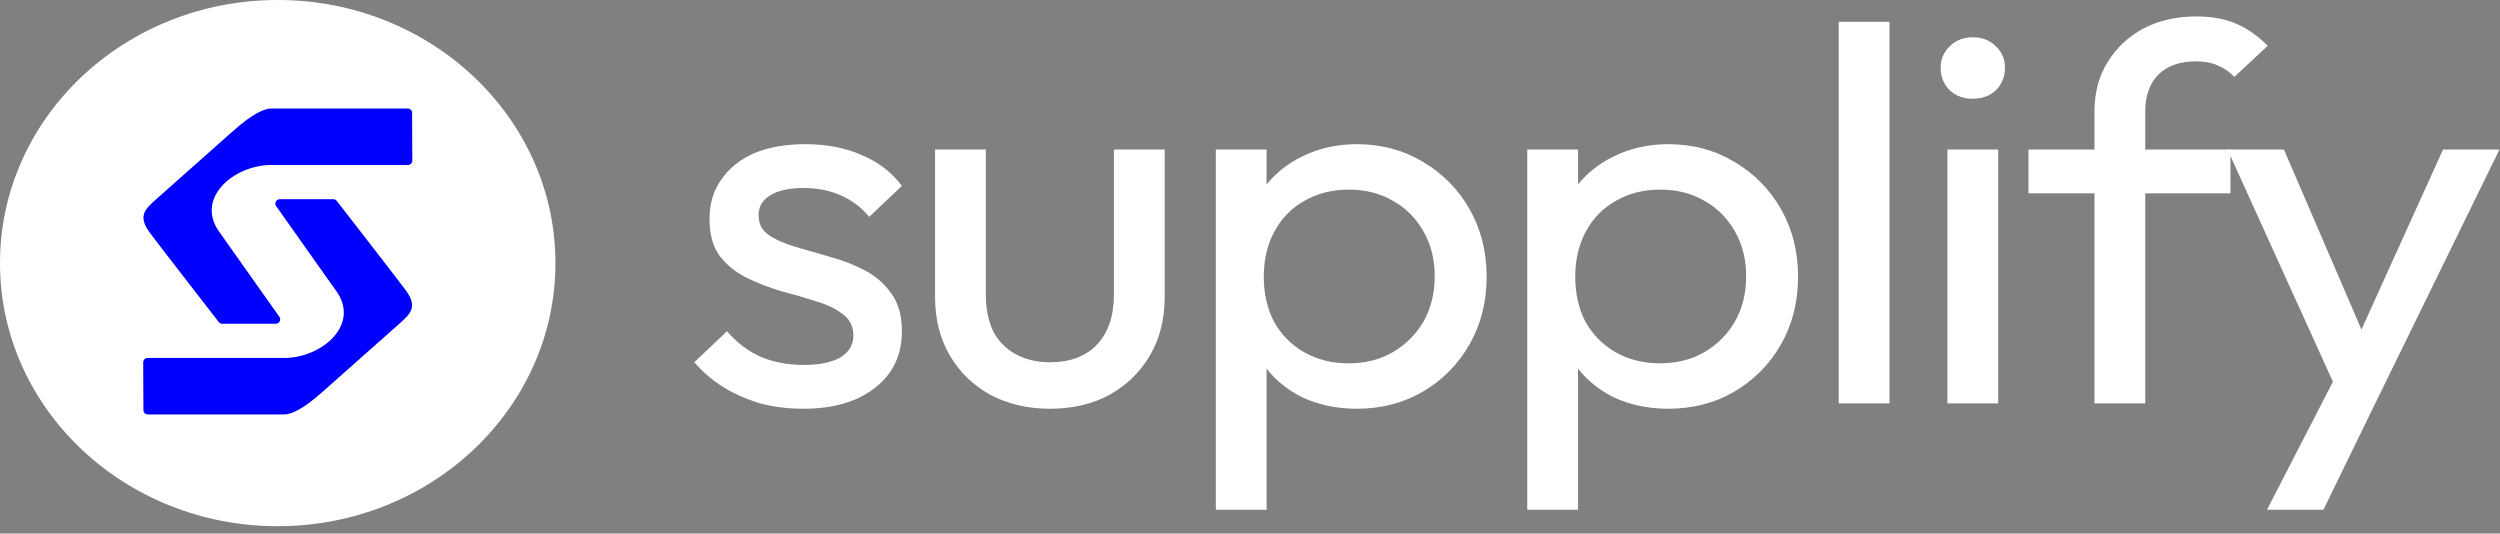 <svg width="328" height="70" viewBox="0 0 328 70" fill="none" xmlns="http://www.w3.org/2000/svg">
<rect x="0" y="0" width="328" height="70" fill="#808080" stroke="none"/>
<path d="M105.377 53.627C103.403 53.627 101.528 53.393 99.751 52.926C98.024 52.412 96.42 51.71 94.94 50.822C93.459 49.887 92.176 48.789 91.091 47.526L95.384 43.459C96.667 44.955 98.147 46.077 99.825 46.825C101.503 47.526 103.378 47.877 105.451 47.877C107.524 47.877 109.127 47.55 110.262 46.895C111.397 46.194 111.965 45.236 111.965 44.02C111.965 42.805 111.496 41.87 110.558 41.215C109.67 40.514 108.511 39.953 107.079 39.532C105.648 39.065 104.119 38.621 102.49 38.2C100.911 37.733 99.406 37.148 97.975 36.447C96.544 35.746 95.359 34.788 94.422 33.572C93.533 32.357 93.089 30.744 93.089 28.734C93.089 26.724 93.607 24.994 94.644 23.545C95.68 22.049 97.111 20.903 98.937 20.109C100.812 19.314 103.058 18.917 105.673 18.917C108.437 18.917 110.879 19.384 113.001 20.319C115.173 21.207 116.949 22.563 118.331 24.386L114.038 28.453C113.051 27.238 111.817 26.303 110.336 25.648C108.905 24.994 107.277 24.667 105.451 24.667C103.526 24.667 102.046 24.994 101.01 25.648C100.023 26.256 99.529 27.121 99.529 28.243C99.529 29.365 99.973 30.23 100.862 30.837C101.75 31.445 102.91 31.959 104.341 32.38C105.821 32.801 107.351 33.245 108.93 33.712C110.509 34.133 112.014 34.717 113.445 35.465C114.876 36.213 116.036 37.218 116.924 38.481C117.862 39.743 118.331 41.402 118.331 43.459C118.331 46.591 117.146 49.069 114.778 50.892C112.458 52.715 109.325 53.627 105.377 53.627Z" fill="white"/>
<path d="M137.707 53.627C134.844 53.627 132.254 53.019 129.934 51.804C127.664 50.542 125.888 48.812 124.605 46.615C123.322 44.418 122.68 41.87 122.68 38.971V19.618H129.342V38.691C129.342 40.514 129.663 42.104 130.304 43.459C130.995 44.768 131.982 45.773 133.265 46.475C134.548 47.176 136.053 47.526 137.781 47.526C140.396 47.526 142.444 46.755 143.924 45.212C145.405 43.623 146.145 41.449 146.145 38.691V19.618H152.807V38.971C152.807 41.87 152.166 44.418 150.883 46.615C149.599 48.812 147.823 50.542 145.553 51.804C143.332 53.019 140.717 53.627 137.707 53.627Z" fill="white"/>
<path d="M178.021 53.627C175.356 53.627 172.938 53.113 170.767 52.084C168.645 51.009 166.942 49.537 165.659 47.667C164.376 45.797 163.661 43.67 163.513 41.285V31.258C163.661 28.827 164.376 26.7 165.659 24.877C166.992 23.007 168.719 21.558 170.841 20.529C173.012 19.454 175.405 18.917 178.021 18.917C181.228 18.917 184.115 19.688 186.681 21.231C189.297 22.773 191.345 24.854 192.825 27.471C194.306 30.089 195.046 33.035 195.046 36.307C195.046 39.579 194.306 42.524 192.825 45.142C191.345 47.76 189.297 49.84 186.681 51.383C184.115 52.879 181.228 53.627 178.021 53.627ZM159.515 66.88V19.618H166.177V28.383L164.919 36.447L166.177 44.581V66.88H159.515ZM176.911 47.667C179.131 47.667 181.08 47.176 182.758 46.194C184.436 45.212 185.768 43.88 186.755 42.197C187.742 40.467 188.236 38.481 188.236 36.237C188.236 34.04 187.742 32.076 186.755 30.346C185.768 28.617 184.436 27.285 182.758 26.349C181.08 25.368 179.156 24.877 176.985 24.877C174.764 24.877 172.815 25.368 171.137 26.349C169.459 27.285 168.151 28.617 167.214 30.346C166.276 32.076 165.807 34.063 165.807 36.307C165.807 38.504 166.251 40.467 167.14 42.197C168.077 43.88 169.385 45.212 171.063 46.194C172.79 47.176 174.739 47.667 176.911 47.667Z" fill="white"/>
<path d="M218.883 53.627C216.219 53.627 213.8 53.113 211.629 52.084C209.507 51.009 207.805 49.537 206.522 47.667C205.239 45.797 204.523 43.67 204.375 41.285V31.258C204.523 28.827 205.239 26.7 206.522 24.877C207.854 23.007 209.581 21.558 211.703 20.529C213.874 19.454 216.268 18.917 218.883 18.917C222.091 18.917 224.978 19.688 227.544 21.231C230.159 22.773 232.207 24.854 233.688 27.471C235.168 30.089 235.908 33.035 235.908 36.307C235.908 39.579 235.168 42.524 233.688 45.142C232.207 47.76 230.159 49.84 227.544 51.383C224.978 52.879 222.091 53.627 218.883 53.627ZM200.378 66.88V19.618H207.04V28.383L205.781 36.447L207.04 44.581V66.88H200.378ZM217.773 47.667C219.994 47.667 221.943 47.176 223.621 46.194C225.299 45.212 226.631 43.88 227.618 42.197C228.605 40.467 229.098 38.481 229.098 36.237C229.098 34.04 228.605 32.076 227.618 30.346C226.631 28.617 225.299 27.285 223.621 26.349C221.943 25.368 220.018 24.877 217.847 24.877C215.626 24.877 213.677 25.368 211.999 26.349C210.321 27.285 209.014 28.617 208.076 30.346C207.138 32.076 206.67 34.063 206.67 36.307C206.67 38.504 207.114 40.467 208.002 42.197C208.94 43.88 210.247 45.212 211.925 46.194C213.652 47.176 215.602 47.667 217.773 47.667Z" fill="white"/>
<path d="M241.24 52.926V2.859H247.902V52.926H241.24Z" fill="white"/>
<path d="M255.503 52.926V19.618H262.165V52.926H255.503ZM258.834 12.956C257.6 12.956 256.588 12.582 255.799 11.834C255.009 11.04 254.615 10.058 254.615 8.889C254.615 7.767 255.009 6.832 255.799 6.084C256.588 5.29 257.6 4.892 258.834 4.892C260.067 4.892 261.079 5.29 261.869 6.084C262.658 6.832 263.053 7.767 263.053 8.889C263.053 10.058 262.658 11.04 261.869 11.834C261.079 12.582 260.067 12.956 258.834 12.956Z" fill="white"/>
<path d="M274.795 52.926V14.639C274.795 12.162 275.363 10.011 276.498 8.188C277.633 6.318 279.187 4.845 281.161 3.77C283.185 2.695 285.529 2.157 288.193 2.157C290.217 2.157 291.968 2.485 293.449 3.139C294.929 3.794 296.286 4.752 297.52 6.014L293.153 10.081C292.511 9.427 291.796 8.936 291.006 8.609C290.217 8.235 289.254 8.048 288.119 8.048C285.997 8.048 284.344 8.632 283.16 9.801C282.025 10.969 281.457 12.582 281.457 14.639V52.926H274.795ZM266.135 25.368V19.618H292.635V25.368H266.135Z" fill="white"/>
<path d="M307.497 53.206L292.249 19.618H299.651L310.976 45.914H308.608L320.525 19.618H327.928L311.495 53.206H307.497ZM297.43 66.88L307.794 46.755L311.495 53.206L304.833 66.88H297.43Z" fill="white"/>
<path d="M72.873 34.519C72.873 53.583 56.56 69.037 36.436 69.037C16.313 69.037 0 53.583 0 34.519C0 15.455 16.313 0 36.436 0C56.56 0 72.873 15.455 72.873 34.519Z" fill="white"/>
<path d="M18.79 47.542C18.789 47.223 19.046 46.964 19.364 46.964C21.988 46.964 32.859 46.964 37.268 46.964C42.299 46.964 47.401 42.501 44.011 38.038C40.774 33.481 37.557 28.924 36.228 27.039C35.959 26.658 36.234 26.136 36.7 26.136H43.73C43.907 26.136 44.073 26.215 44.182 26.356C45.307 27.805 51.673 36.006 53.2 38.038C54.877 40.269 53.84 41.189 52.362 42.501C47.828 46.523 47.788 46.558 42.299 51.427C39.784 53.658 38.245 54.376 37.268 54.376C36.395 54.376 22.383 54.376 19.383 54.376C19.066 54.376 18.819 54.12 18.817 53.803L18.79 47.542Z" fill="#0000FE"/>
<path d="M54.095 21.069C54.096 21.387 53.839 21.646 53.521 21.646C50.897 21.646 40.026 21.646 35.617 21.646C30.585 21.646 25.484 26.11 28.873 30.573C32.111 35.13 35.328 39.686 36.657 41.571C36.926 41.952 36.651 42.474 36.185 42.474H29.155C28.977 42.474 28.812 42.395 28.703 42.255C27.577 40.805 21.212 32.605 19.685 30.573C18.008 28.341 19.045 27.421 20.523 26.11C25.057 22.087 25.096 22.053 30.585 17.183C33.101 14.952 34.64 14.235 35.617 14.235C36.49 14.235 50.502 14.235 53.502 14.235C53.819 14.235 54.066 14.491 54.068 14.807L54.095 21.069Z" fill="#0000FE"/>
</svg>
